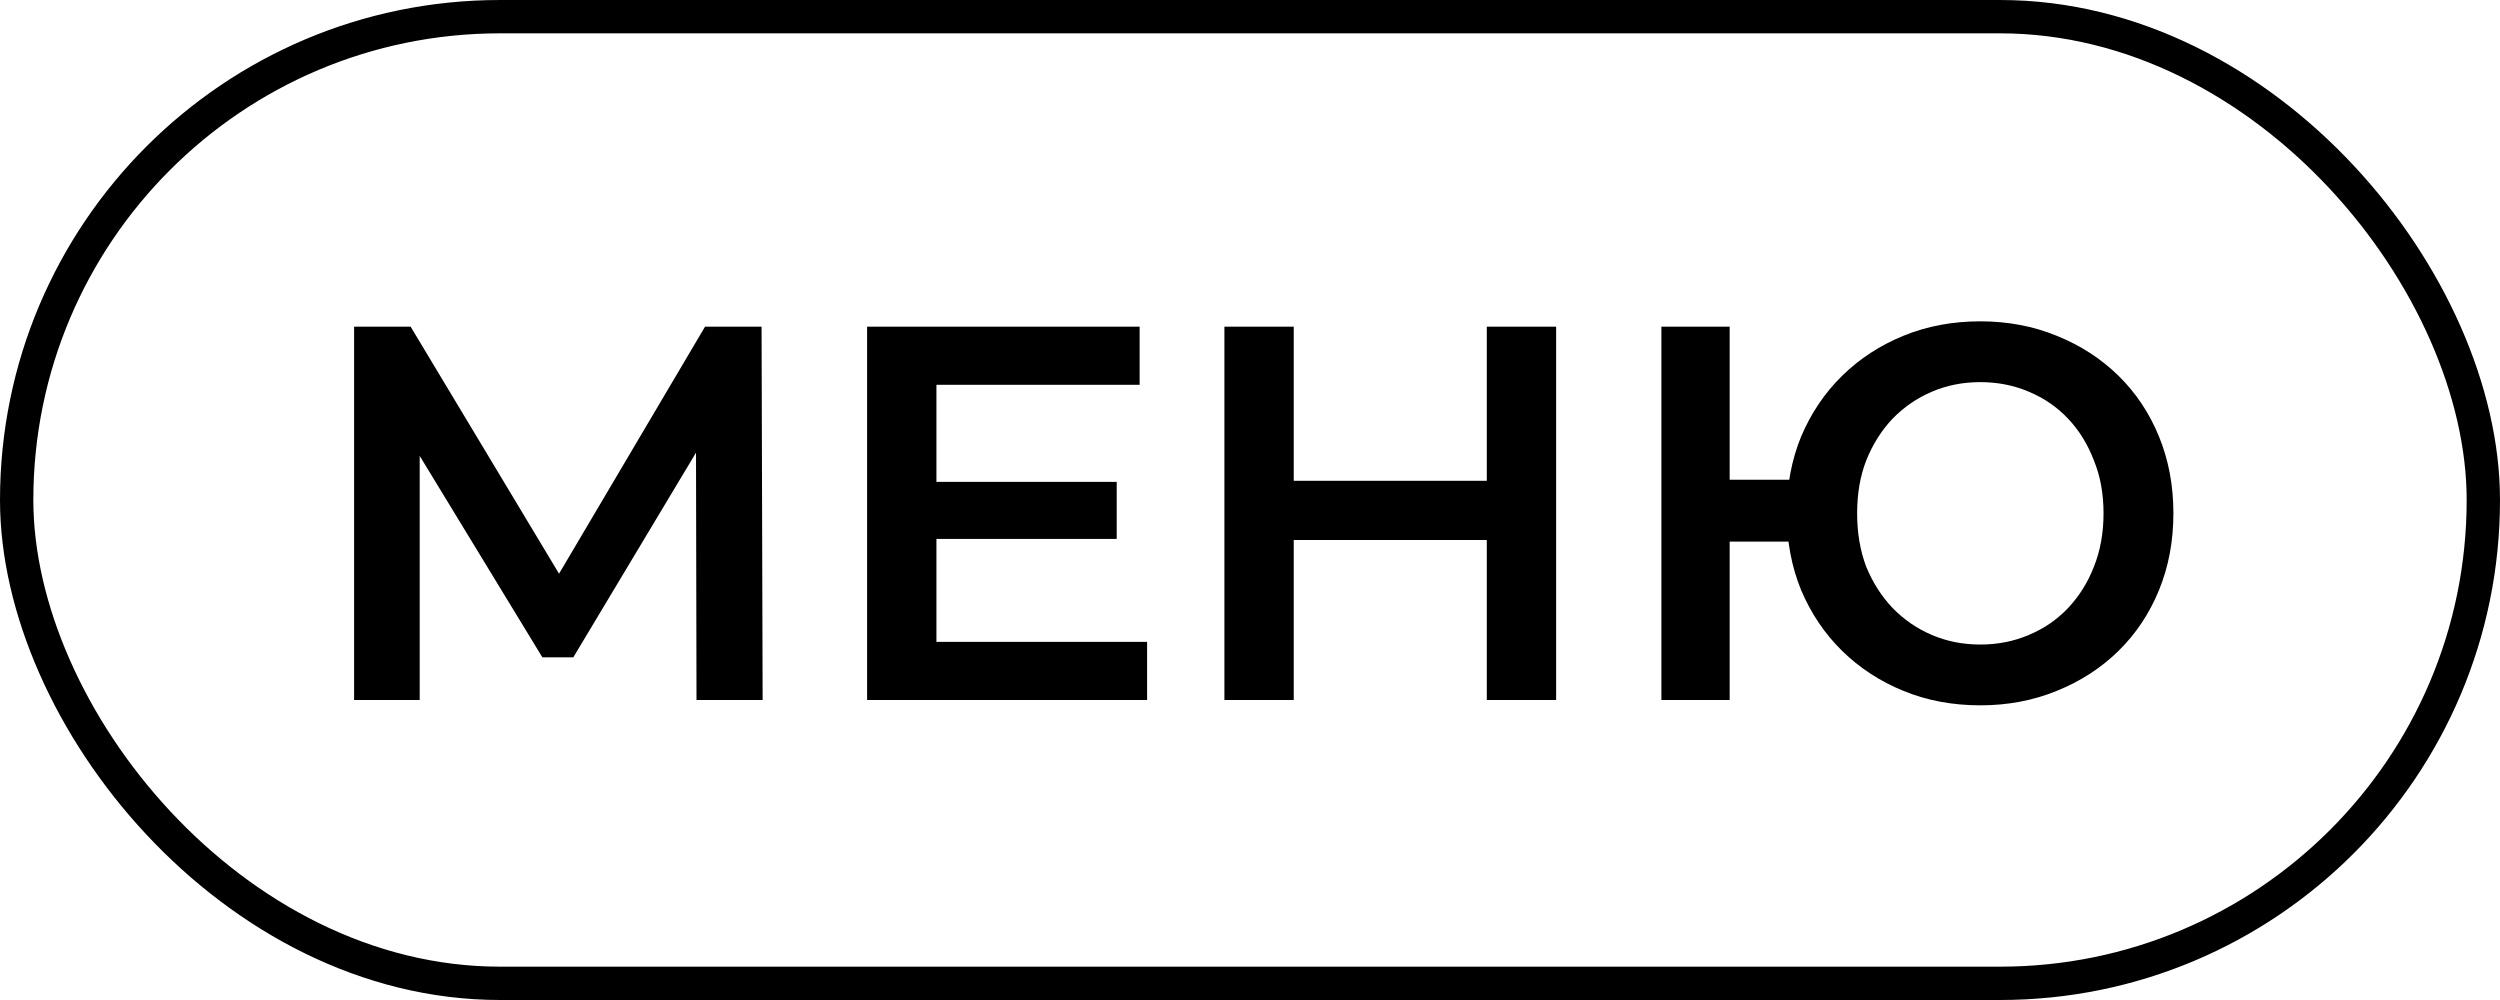 <?xml version="1.0" encoding="UTF-8"?> <svg xmlns="http://www.w3.org/2000/svg" width="75" height="30" viewBox="0 0 75 30" fill="none"><rect x="0.5" y="0.5" width="74" height="29" rx="14.5" stroke="black"></rect><path d="M10.623 21V9.8H12.319L17.231 17.976H16.319L21.151 9.8H22.847L22.879 21H20.895L20.879 12.888H21.295L17.199 19.72H16.271L12.111 12.888H12.591V21H10.623ZM27.933 14.456H33.501V16.168H27.933V14.456ZM28.093 19.256H34.413V21H26.013V9.8H34.189V11.544H28.093V19.256ZM44.604 9.8H46.684V21H44.604V9.8ZM38.812 21H36.732V9.8H38.812V21ZM44.764 16.2H38.636V14.424H44.764V16.2ZM49.842 21V9.8H51.89V14.392H54.786V16.248H51.89V21H49.842ZM59.41 21.16C58.578 21.16 57.81 21.016 57.106 20.728C56.402 20.44 55.788 20.04 55.266 19.528C54.743 19.016 54.333 18.408 54.034 17.704C53.746 17 53.602 16.232 53.602 15.4C53.602 14.568 53.746 13.8 54.034 13.096C54.333 12.392 54.743 11.784 55.266 11.272C55.788 10.76 56.402 10.36 57.106 10.072C57.81 9.784 58.578 9.64 59.41 9.64C60.231 9.64 60.994 9.784 61.698 10.072C62.413 10.36 63.031 10.76 63.554 11.272C64.076 11.784 64.482 12.392 64.77 13.096C65.058 13.8 65.202 14.568 65.202 15.4C65.202 16.232 65.058 17 64.77 17.704C64.482 18.408 64.076 19.016 63.554 19.528C63.031 20.04 62.413 20.44 61.698 20.728C60.994 21.016 60.231 21.16 59.41 21.16ZM59.41 19.336C59.932 19.336 60.418 19.24 60.866 19.048C61.325 18.856 61.719 18.584 62.05 18.232C62.38 17.88 62.636 17.469 62.818 17C63.01 16.52 63.106 15.987 63.106 15.4C63.106 14.813 63.01 14.285 62.818 13.816C62.636 13.336 62.38 12.92 62.05 12.568C61.719 12.216 61.325 11.944 60.866 11.752C60.418 11.56 59.932 11.464 59.41 11.464C58.887 11.464 58.402 11.56 57.954 11.752C57.506 11.944 57.111 12.216 56.77 12.568C56.439 12.92 56.178 13.336 55.986 13.816C55.804 14.285 55.714 14.813 55.714 15.4C55.714 15.987 55.804 16.52 55.986 17C56.178 17.469 56.439 17.88 56.77 18.232C57.111 18.584 57.506 18.856 57.954 19.048C58.402 19.24 58.887 19.336 59.41 19.336Z" fill="black"></path></svg> 